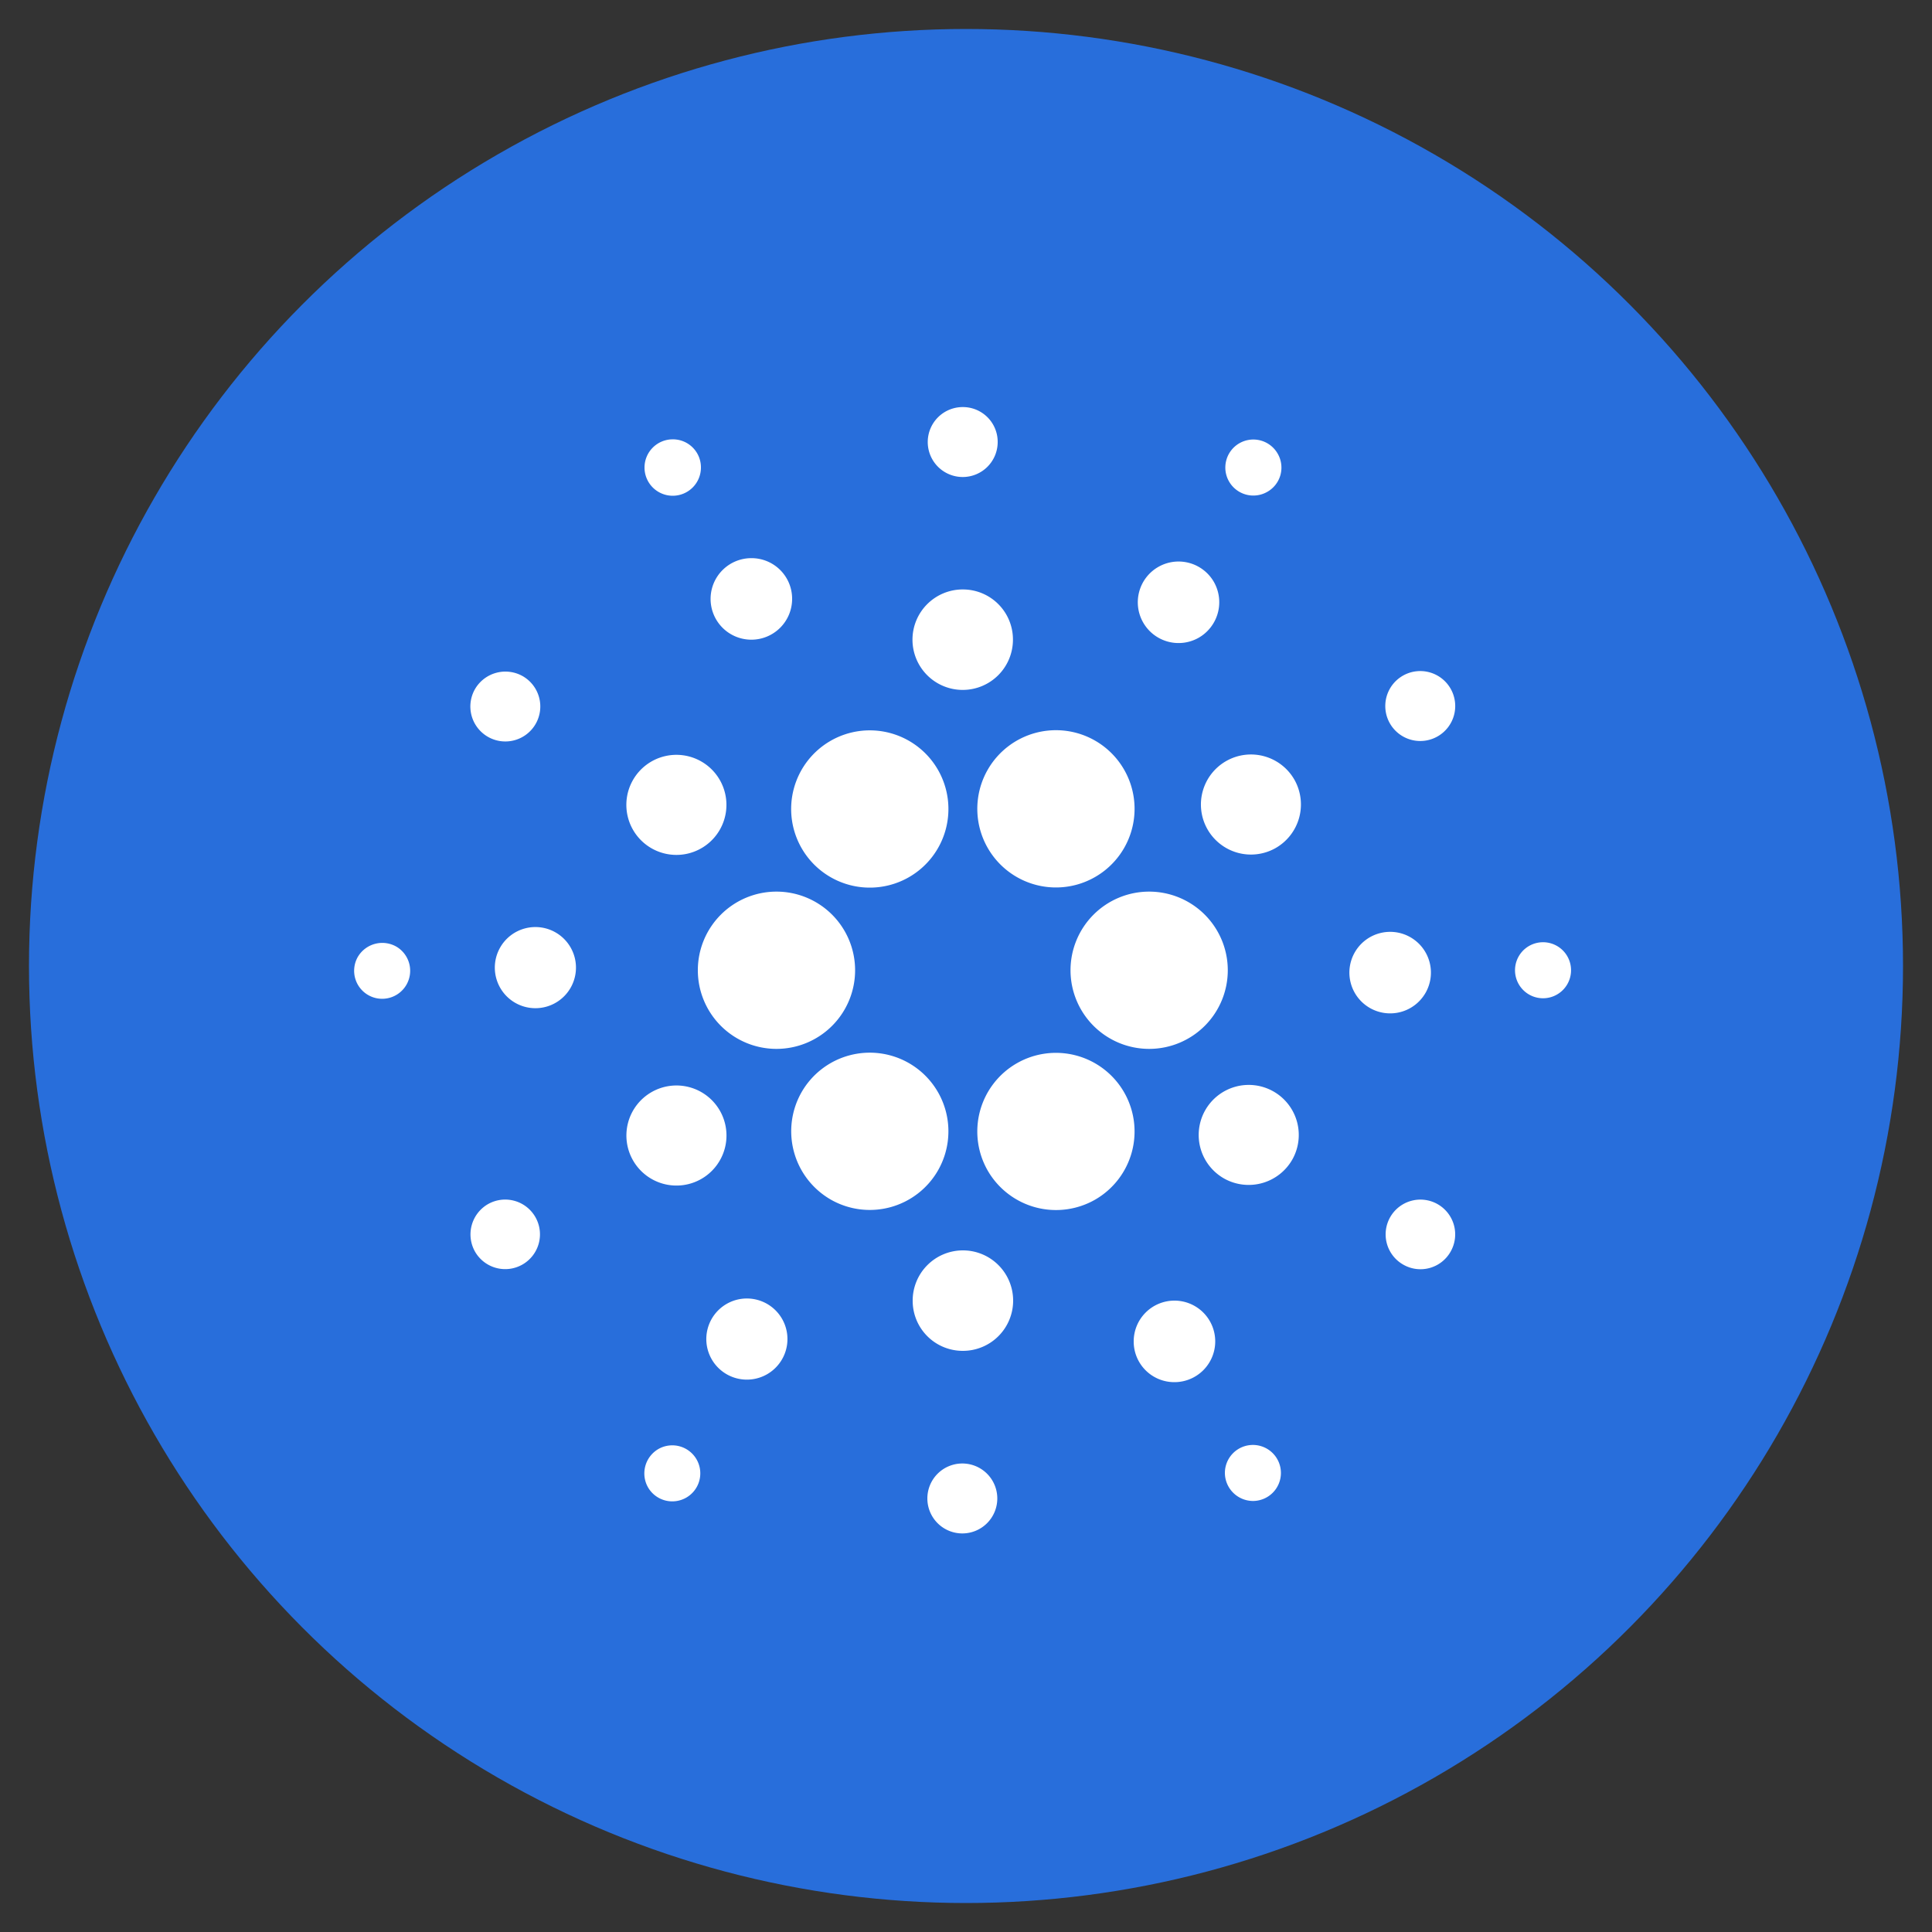 <svg id="Layer_1" data-name="Layer 1" xmlns="http://www.w3.org/2000/svg" viewBox="0 0 100 100"><rect x="0" y="0" width="100" height="100" fill="#333333" stroke="none"/><defs><style>.cls-1{fill:#286edb;}.cls-2{fill:#fff;}</style></defs><circle class="cls-1" cx="50" cy="50" r="48.5"/><path class="cls-2" d="M52.43,33.1a2.6,2.6,0,1,1-2.59-2.59A2.59,2.59,0,0,1,52.43,33.1Z"/><path class="cls-2" d="M41,31a2.11,2.11,0,1,1-2.1-2.11A2.1,2.1,0,0,1,41,31Z"/><path class="cls-2" d="M36.28,24.2a1.46,1.46,0,1,1-1.46-1.46A1.45,1.45,0,0,1,36.28,24.2Z"/><path class="cls-2" d="M28.77,48.27a2.1,2.1,0,1,1-2.88.77A2.1,2.1,0,0,1,28.77,48.27Z"/><path class="cls-2" d="M20.52,49a1.45,1.45,0,1,1-2,.53A1.47,1.47,0,0,1,20.52,49Z"/><path class="cls-2" d="M37.61,67.49a2.1,2.1,0,1,1-.77,2.87A2.1,2.1,0,0,1,37.61,67.49Z"/><path class="cls-2" d="M34.08,75a1.45,1.45,0,1,1-.53,2A1.46,1.46,0,0,1,34.08,75Z"/><path class="cls-2" d="M58.68,69.44a2.11,2.11,0,1,1,2.11,2.1A2.1,2.1,0,0,1,58.68,69.44Z"/><path class="cls-2" d="M63.4,76.24a1.45,1.45,0,1,1,1.45,1.45A1.46,1.46,0,0,1,63.4,76.24Z"/><path class="cls-2" d="M70.9,52.17a2.11,2.11,0,1,1,2.88-.77A2.11,2.11,0,0,1,70.9,52.17Z"/><path class="cls-2" d="M79.15,51.48a1.45,1.45,0,0,1-.53-2,1.45,1.45,0,1,1,.53,2Z"/><path class="cls-2" d="M62.06,33a2.11,2.11,0,1,1,.77-2.88A2.12,2.12,0,0,1,62.06,33Z"/><path class="cls-2" d="M65.59,25.46a1.45,1.45,0,1,1,.53-2A1.44,1.44,0,0,1,65.59,25.46Z"/><path class="cls-2" d="M36.31,39.42a2.59,2.59,0,1,1-3.54.94A2.59,2.59,0,0,1,36.31,39.42Z"/><path class="cls-2" d="M27.06,35a1.81,1.81,0,1,1-2.47.66A1.82,1.82,0,0,1,27.06,35Z"/><path class="cls-2" d="M33.72,56.53a2.59,2.59,0,1,1-.95,3.54A2.59,2.59,0,0,1,33.72,56.53Z"/><path class="cls-2" d="M25.25,62.33a1.8,1.8,0,1,1-.66,2.46A1.81,1.81,0,0,1,25.25,62.33Z"/><path class="cls-2" d="M47.24,67.33a2.6,2.6,0,1,1,2.6,2.59A2.59,2.59,0,0,1,47.24,67.33Z"/><path class="cls-2" d="M48,77.56a1.81,1.81,0,1,1,1.81,1.81A1.81,1.81,0,0,1,48,77.56Z"/><path class="cls-2" d="M51.64,22.87a1.81,1.81,0,1,1-1.8-1.8A1.8,1.8,0,0,1,51.64,22.87Z"/><path class="cls-2" d="M63.36,61a2.59,2.59,0,1,1,3.54-1A2.6,2.6,0,0,1,63.36,61Z"/><path class="cls-2" d="M72.62,65.45a1.8,1.8,0,1,1,2.46-.66A1.79,1.79,0,0,1,72.62,65.45Z"/><path class="cls-2" d="M66,43.91a2.59,2.59,0,1,1,1-3.55A2.6,2.6,0,0,1,66,43.91Z"/><path class="cls-2" d="M74.42,38.11a1.81,1.81,0,1,1,.66-2.47A1.81,1.81,0,0,1,74.42,38.11Z"/><path class="cls-2" d="M48.54,39.83A4.07,4.07,0,1,1,43,38.34,4.07,4.07,0,0,1,48.54,39.83Z"/><path class="cls-2" d="M40.19,46.15a4.07,4.07,0,1,1-4.07,4.07A4.07,4.07,0,0,1,40.19,46.15Z"/><path class="cls-2" d="M41.49,56.53A4.07,4.07,0,1,1,43,62.09,4.08,4.08,0,0,1,41.49,56.53Z"/><path class="cls-2" d="M51.13,60.6a4.07,4.07,0,1,1,5.56,1.49A4.08,4.08,0,0,1,51.13,60.6Z"/><path class="cls-2" d="M59.48,54.29a4.07,4.07,0,1,1,4.07-4.07A4.07,4.07,0,0,1,59.48,54.29Z"/><path class="cls-2" d="M58.18,43.9a4.07,4.07,0,1,1-1.49-5.56A4.07,4.07,0,0,1,58.18,43.9Z"/></svg>